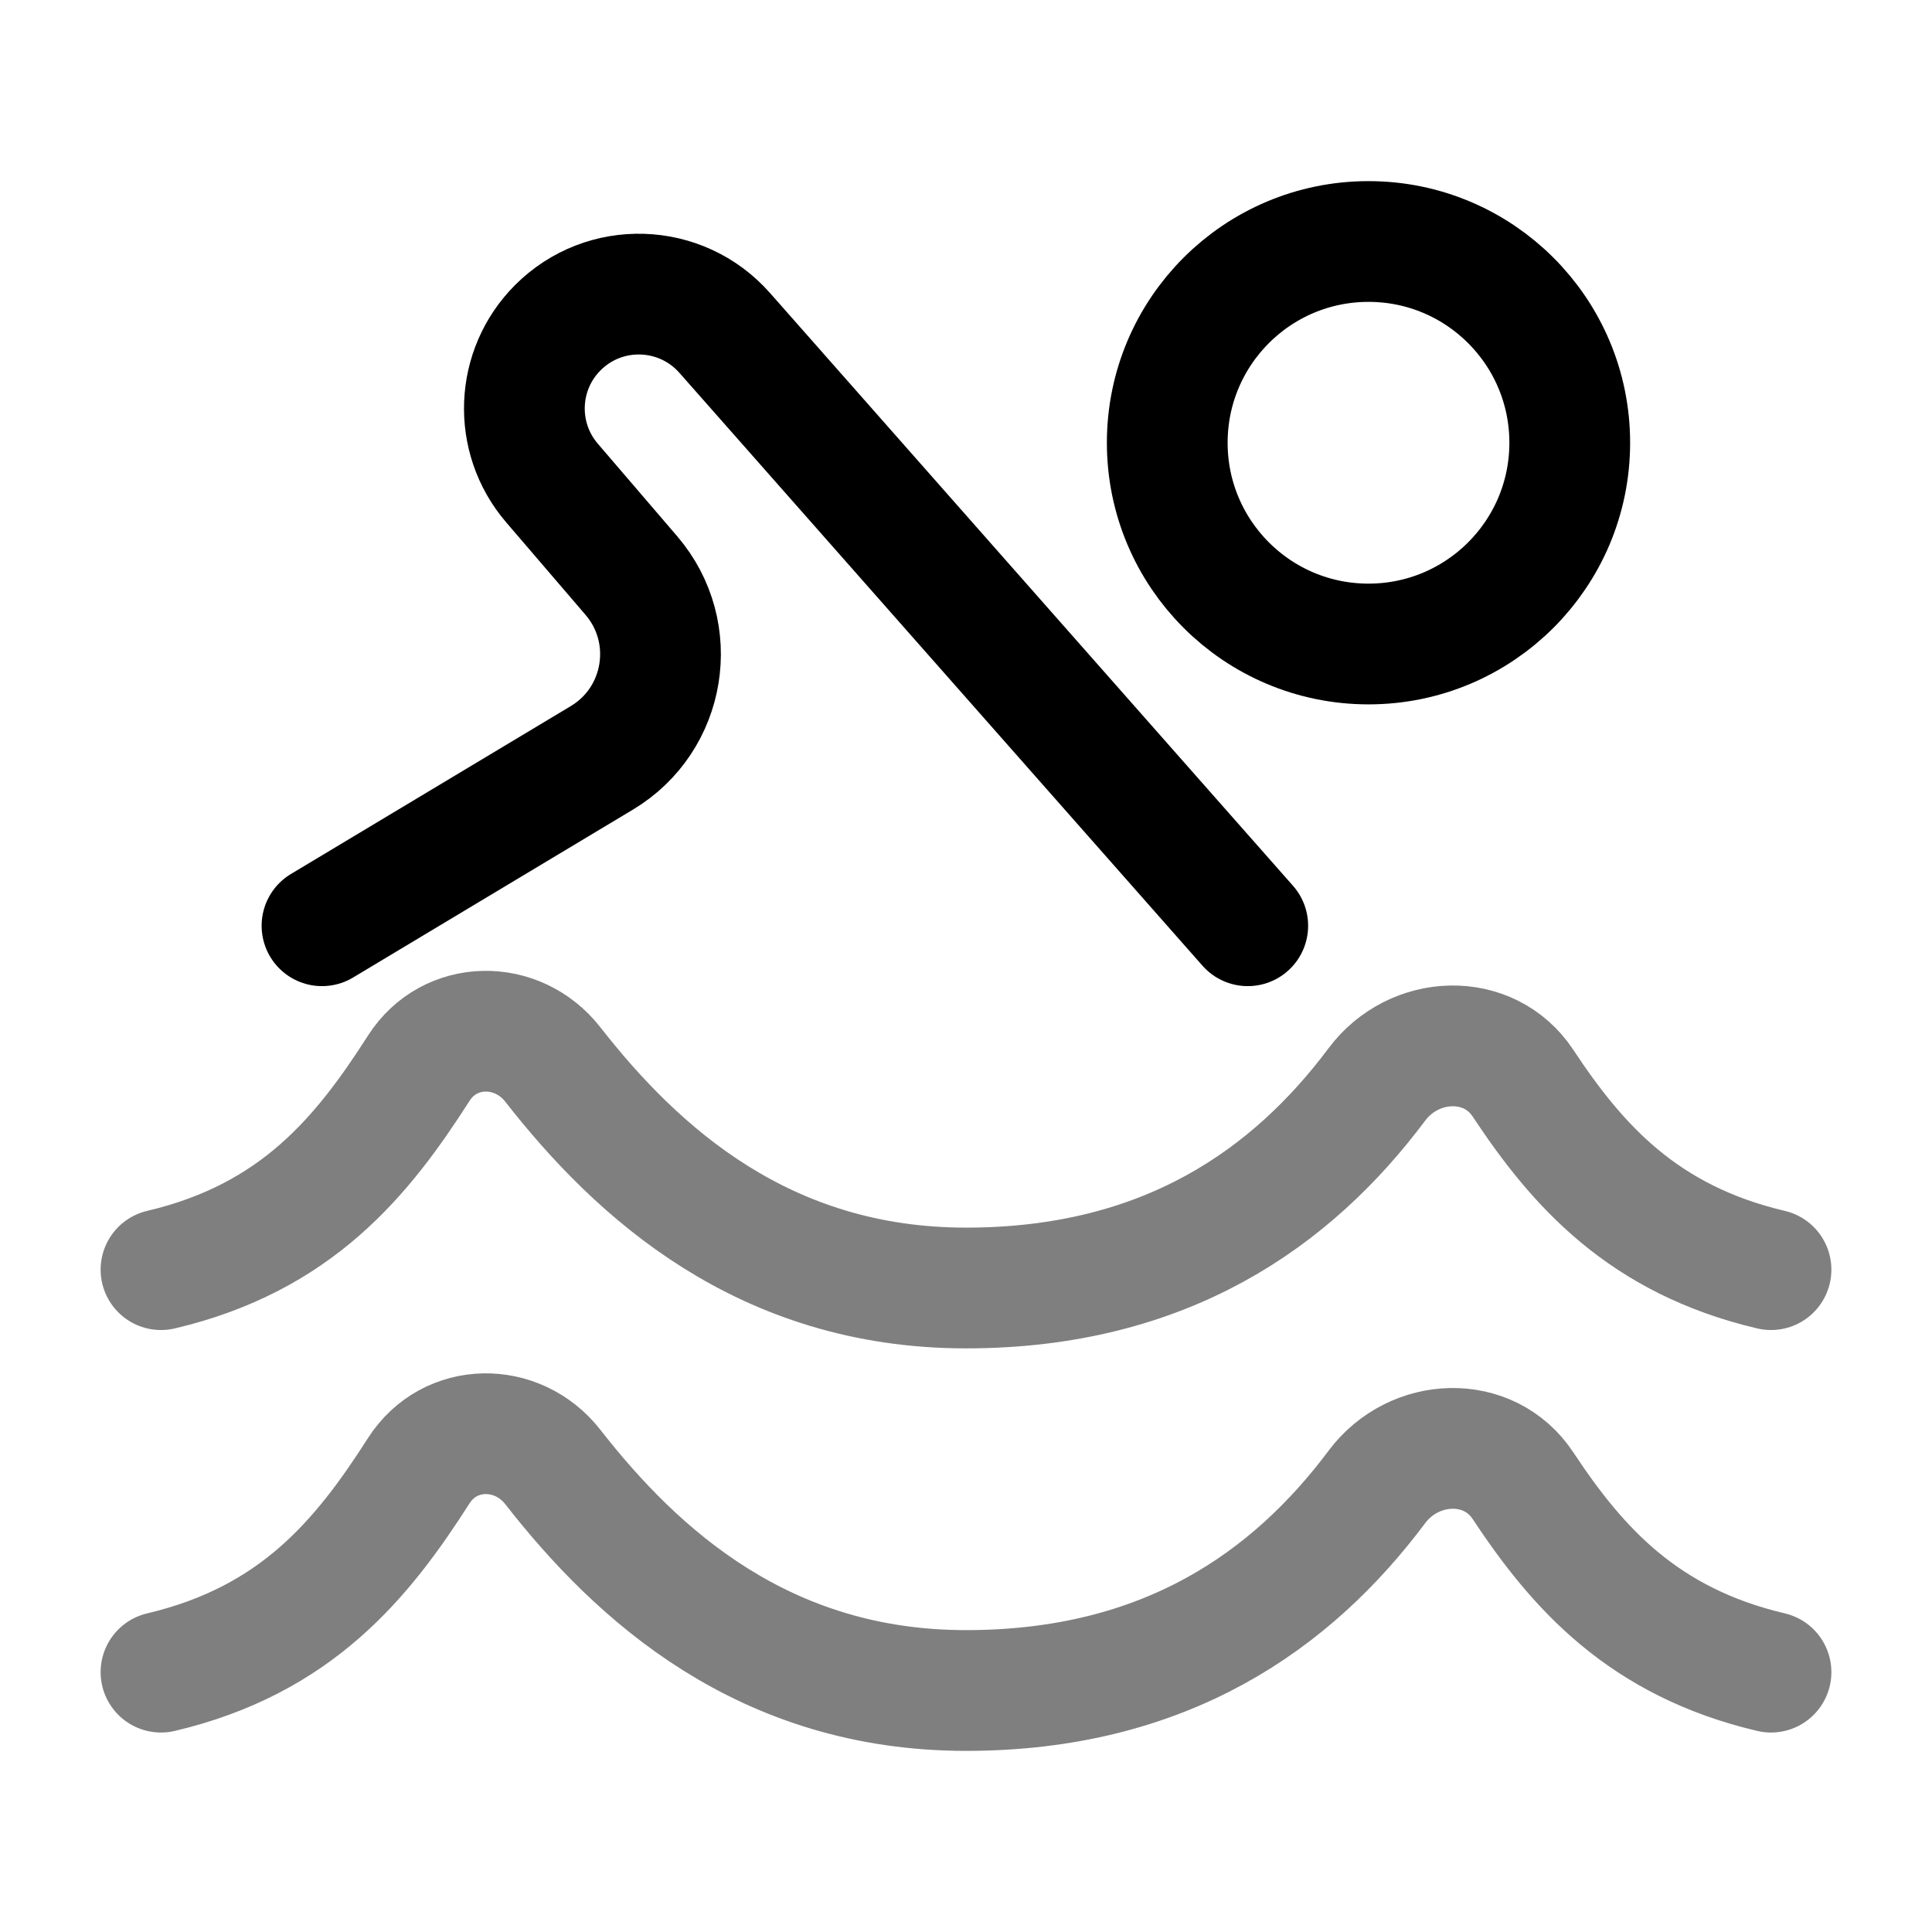<svg width="24" height="24" viewBox="0 0 24 24" fill="none" xmlns="http://www.w3.org/2000/svg">
<path opacity="0.5" d="M22 15.772C20.412 15.398 19.596 14.479 18.92 13.457C18.497 12.816 17.566 12.855 17.105 13.47C16.054 14.876 14.484 16 12 16C9.493 16 7.918 14.569 6.867 13.223C6.427 12.661 5.586 12.669 5.202 13.27C4.501 14.366 3.684 15.376 2 15.772" stroke="black" stroke-width="1.5" stroke-linecap="round" stroke-linejoin="round"/>
<path opacity="0.5" d="M22 20.772C20.412 20.398 19.596 19.479 18.92 18.457C18.497 17.816 17.566 17.855 17.105 18.47C16.054 19.876 14.484 21 12 21C9.493 21 7.918 19.57 6.867 18.223C6.427 17.661 5.586 17.669 5.202 18.27C4.501 19.366 3.684 20.375 2 20.772" stroke="black" stroke-width="1.5" stroke-linecap="round" stroke-linejoin="round"/>
<path d="M4 11.5L7.477 9.414C8.273 8.936 8.448 7.857 7.844 7.151L6.856 5.999C6.373 5.435 6.405 4.595 6.93 4.07C7.51 3.49 8.458 3.52 9.001 4.134L15.5 11.5" stroke="black" stroke-width="1.5" stroke-linecap="round" stroke-linejoin="round"/>
<path d="M17 8C18.381 8 19.5 6.881 19.5 5.5C19.5 4.119 18.381 3 17 3C15.619 3 14.5 4.119 14.5 5.5C14.5 6.881 15.619 8 17 8Z" stroke="black" stroke-width="1.5" stroke-linecap="round" stroke-linejoin="round"/>
</svg>
